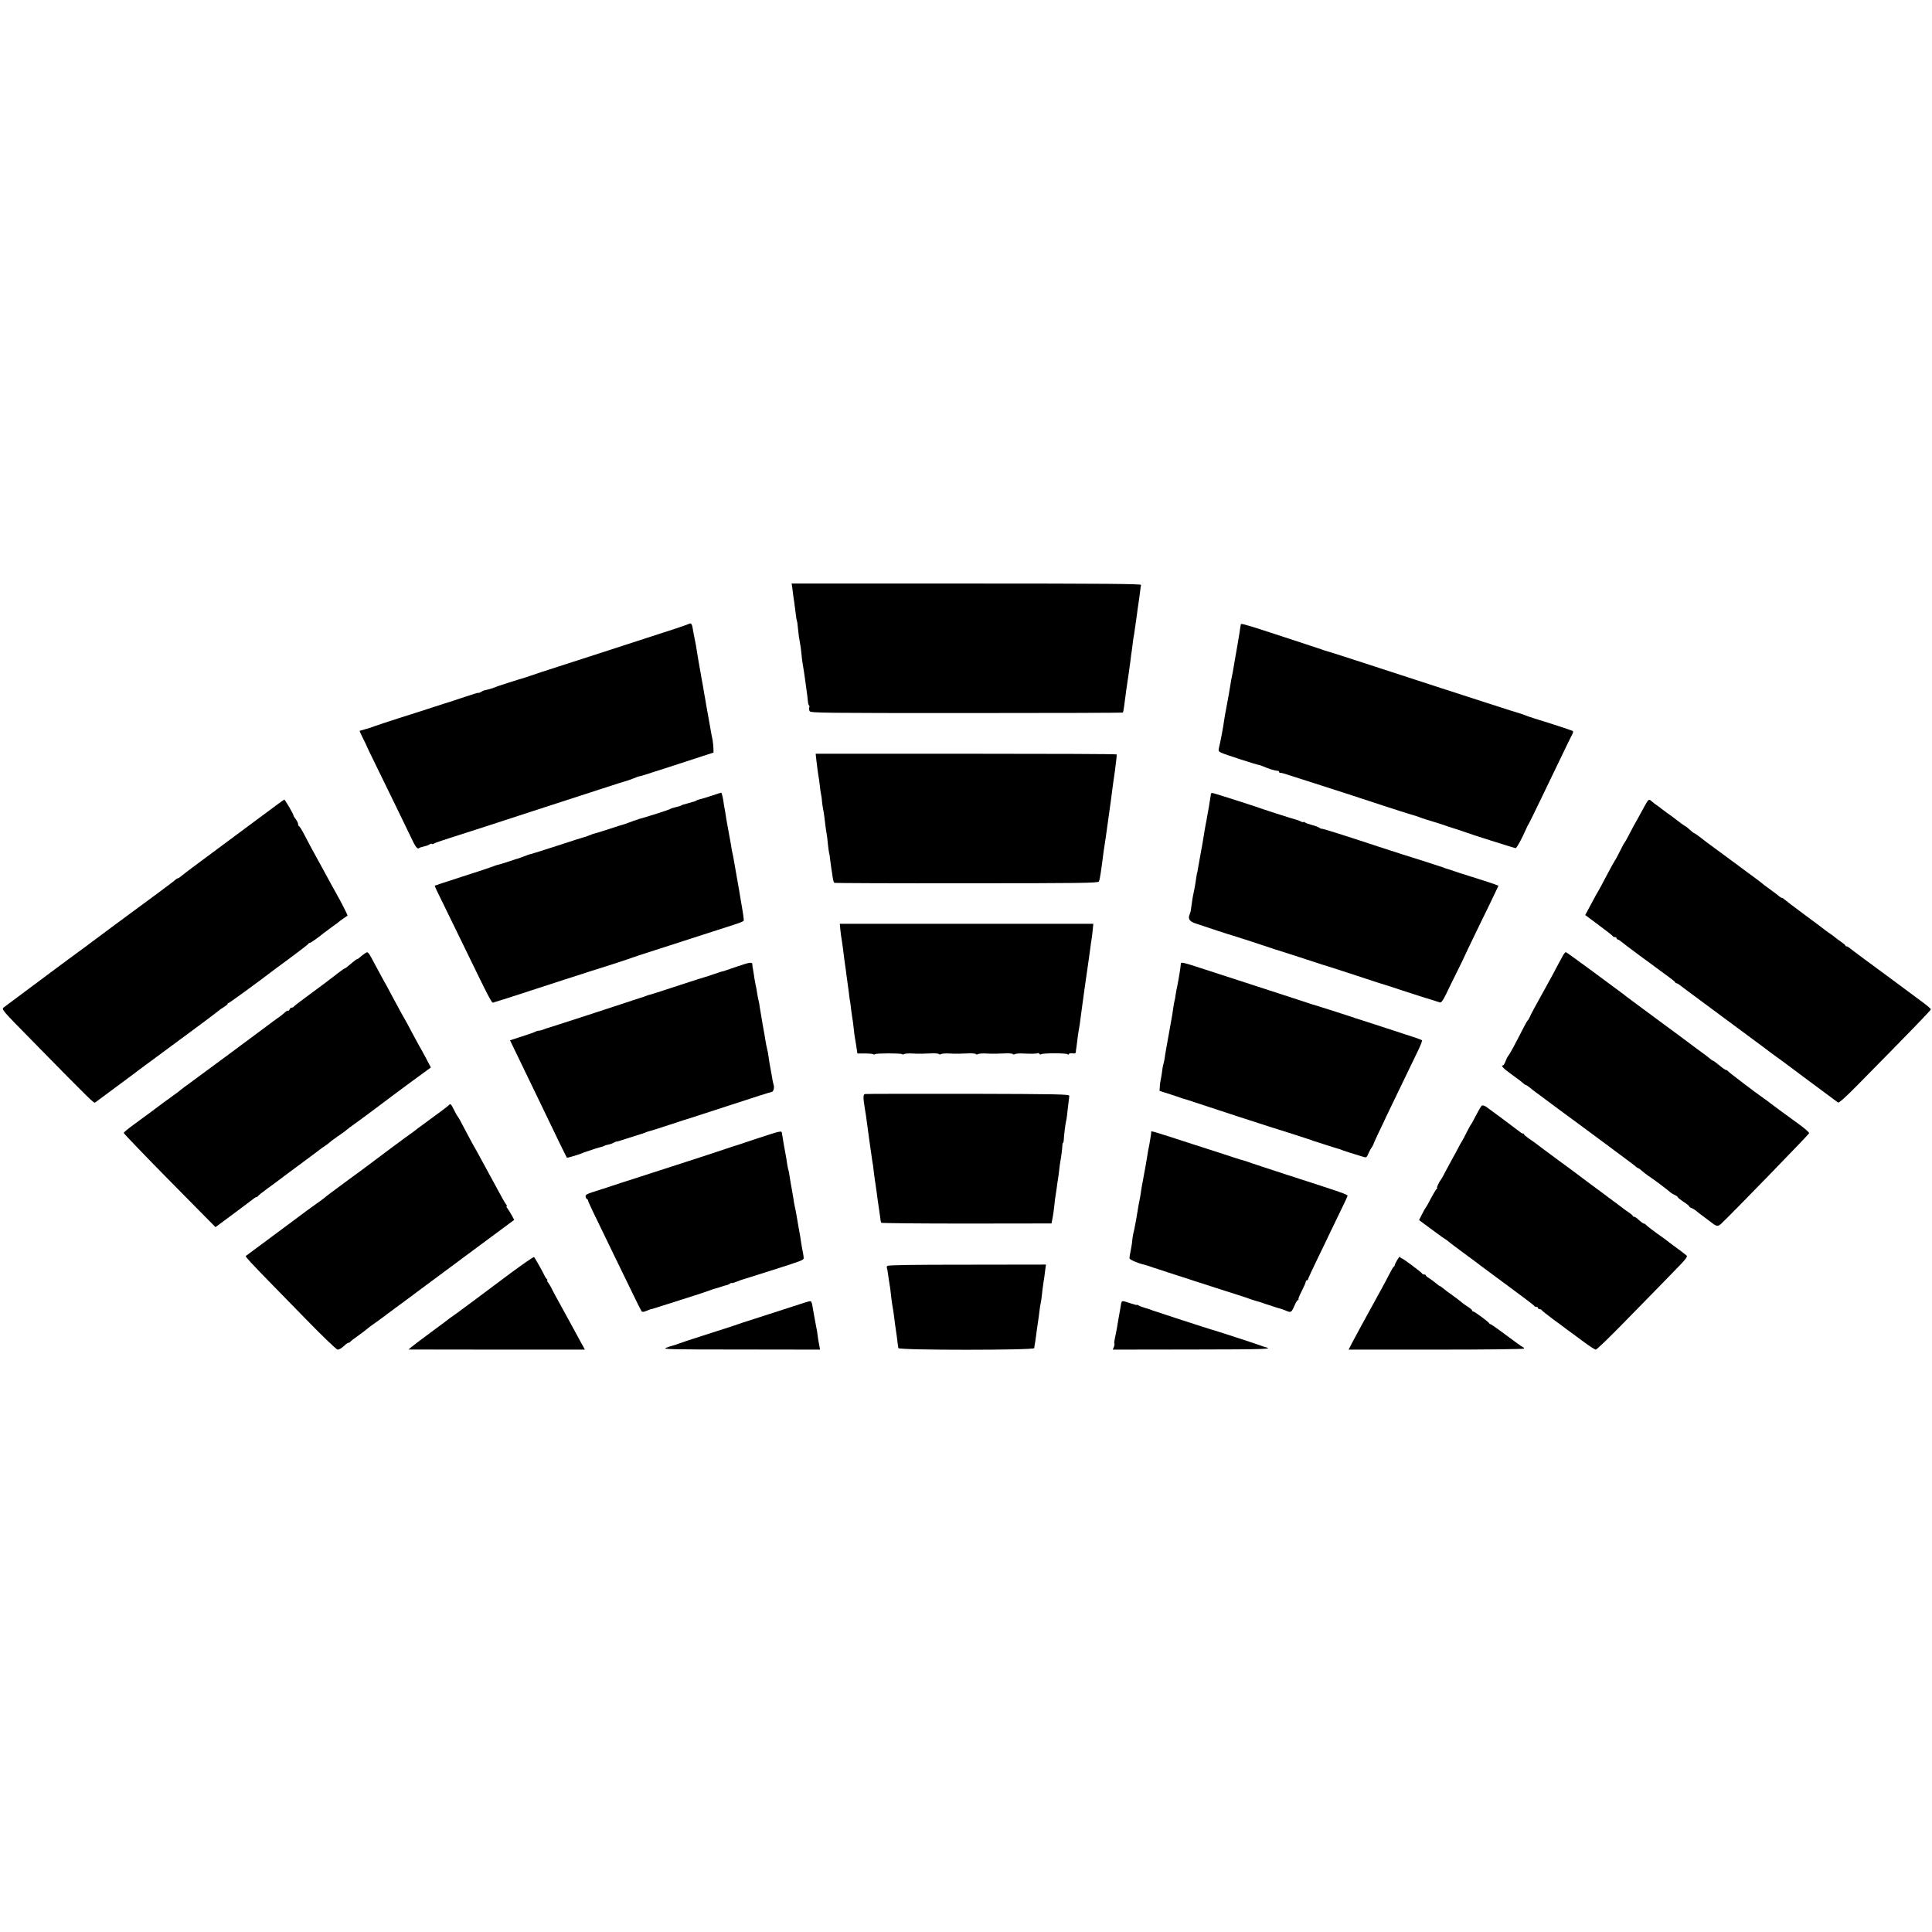 <?xml version="1.0" standalone="no"?>
<!DOCTYPE svg PUBLIC "-//W3C//DTD SVG 20010904//EN"
 "http://www.w3.org/TR/2001/REC-SVG-20010904/DTD/svg10.dtd">
<svg version="1.0" xmlns="http://www.w3.org/2000/svg"
 width="1672pt" height="1672pt" viewBox="0 0 1672 1672"
 preserveAspectRatio="xMidYMid meet">
<g transform="translate(0,1672) scale(0.1,-0.1)"
fill="#000000" stroke="none">
<path d="M6856 11638 c2 -18 6 -51 9 -73 3 -22 7 -49 9 -60 2 -11 7 -49 11
-85 4 -36 9 -68 11 -72 3 -4 7 -31 9 -60 5 -55 11 -95 19 -137 3 -13 8 -49 11
-80 3 -31 7 -69 10 -86 13 -77 15 -93 21 -135 3 -25 7 -55 9 -66 2 -12 7 -48
11 -80 3 -33 7 -64 8 -71 1 -7 5 -15 8 -19 4 -3 4 -12 1 -19 -2 -8 -1 -21 4
-30 9 -15 125 -16 1357 -16 742 0 1350 2 1353 4 4 5 9 29 17 97 13 98 18 136
22 160 7 40 22 151 29 205 3 28 7 61 10 75 2 14 6 45 9 70 3 25 7 54 10 65 3
18 10 67 21 145 8 63 17 127 21 150 2 14 7 48 10 75 3 28 7 56 9 63 4 9 -303
12 -1510 12 l-1514 0 5 -32z"/>
<path d="M5945 11314 c-16 -7 -172 -59 -345 -114 -173 -56 -346 -112 -385
-125 -38 -12 -185 -60 -325 -105 -140 -45 -279 -90 -308 -101 -28 -10 -55 -19
-60 -20 -10 -2 -14 -3 -127 -39 -55 -17 -107 -35 -115 -39 -13 -7 -60 -20 -90
-26 -3 0 -15 -6 -27 -13 -13 -7 -23 -11 -23 -8 0 3 -53 -13 -117 -35 -65 -22
-125 -42 -133 -44 -8 -2 -69 -21 -135 -43 -66 -22 -201 -65 -300 -96 -99 -32
-196 -64 -215 -71 -19 -8 -55 -20 -80 -26 -25 -7 -46 -13 -48 -14 -1 -1 12
-31 30 -66 18 -35 32 -66 33 -69 0 -3 33 -70 72 -150 98 -200 286 -586 309
-635 35 -77 56 -106 68 -96 6 5 27 12 46 16 19 4 41 12 48 18 7 5 15 7 19 4 3
-4 11 -3 17 2 6 4 36 16 66 25 30 10 62 20 70 23 8 3 20 7 25 8 6 2 132 42
280 90 149 48 385 125 525 171 140 45 354 115 475 154 121 40 227 73 236 75 8
2 33 11 55 20 21 9 41 16 44 16 5 -1 93 26 120 36 8 3 20 7 25 8 6 2 80 25
165 53 85 28 196 64 245 80 l90 29 -1 39 c-1 21 -4 53 -7 69 -3 17 -8 41 -11
55 -3 14 -9 52 -15 85 -6 33 -13 76 -17 95 -3 19 -8 44 -10 55 -11 68 -14 83
-19 110 -3 17 -8 46 -11 65 -3 19 -8 44 -10 55 -22 122 -37 210 -44 255 -4 30
-11 66 -14 80 -3 14 -8 41 -12 60 -18 106 -16 103 -59 84z"/>
<path d="M10739 11318 c-2 -8 -8 -41 -12 -75 -5 -33 -31 -183 -41 -238 -2 -11
-7 -40 -11 -65 -4 -25 -9 -54 -12 -65 -7 -32 -11 -57 -17 -95 -3 -19 -8 -48
-11 -65 -3 -16 -13 -68 -21 -115 -9 -46 -18 -97 -20 -113 -5 -45 -34 -199 -44
-235 -7 -29 -6 -34 18 -46 26 -13 312 -106 327 -106 4 0 21 -6 38 -13 48 -21
101 -37 120 -37 9 0 17 -4 17 -10 0 -5 3 -9 8 -8 4 1 18 -2 32 -6 95 -30 563
-180 595 -191 60 -21 479 -157 490 -159 17 -4 89 -27 110 -36 11 -4 54 -18 95
-30 41 -12 84 -26 95 -30 11 -5 52 -18 90 -30 39 -12 79 -25 90 -30 37 -15
431 -140 442 -140 9 0 55 84 94 174 5 12 13 28 19 36 5 8 46 92 91 185 45 94
124 258 176 365 51 107 100 207 108 222 9 15 11 29 6 32 -7 5 -234 79 -331
108 -19 6 -44 14 -55 18 -42 17 -60 23 -72 26 -6 1 -132 41 -280 89 -147 48
-331 107 -408 132 -77 25 -198 65 -270 88 -365 119 -697 227 -713 230 -9 2
-42 13 -72 24 -44 15 -550 181 -570 186 -3 1 -23 7 -45 13 -40 12 -54 14 -56
10z"/>
<path d="M7065 10141 c11 -91 13 -104 18 -136 3 -16 9 -55 12 -85 3 -30 8 -65
11 -77 3 -12 7 -39 8 -60 2 -21 6 -49 9 -63 3 -14 9 -47 12 -75 7 -64 14 -114
19 -142 3 -12 8 -53 11 -90 4 -37 9 -70 10 -73 2 -3 7 -33 10 -65 4 -33 9 -69
11 -80 2 -11 7 -40 10 -65 3 -25 10 -47 14 -50 5 -3 520 -5 1145 -4 981 0
1138 2 1145 15 4 7 11 39 15 69 4 30 9 64 11 75 2 11 6 43 9 70 4 28 8 64 11
80 3 17 7 45 10 63 8 60 13 97 24 172 6 41 13 93 16 115 3 22 7 51 9 65 2 14
6 45 9 70 3 25 14 106 25 180 10 74 17 138 15 141 -2 4 -589 6 -1304 6 l-1301
0 6 -56z"/>
<path d="M6160 9834 c-41 -14 -86 -27 -99 -30 -14 -3 -29 -8 -35 -12 -6 -4
-13 -7 -16 -8 -3 0 -25 -7 -50 -14 -25 -7 -47 -14 -50 -14 -3 -1 -9 -4 -15 -7
-5 -4 -26 -10 -45 -14 -19 -4 -39 -10 -45 -14 -5 -3 -12 -6 -15 -7 -3 0 -12
-3 -20 -7 -23 -9 -213 -69 -230 -72 -8 -2 -15 -4 -15 -5 0 -1 -7 -3 -15 -5 -8
-2 -39 -13 -68 -24 -29 -11 -54 -19 -55 -19 -1 1 -54 -16 -117 -37 -63 -20
-122 -39 -130 -40 -8 -2 -16 -4 -17 -5 -2 -2 -6 -3 -10 -5 -5 -1 -16 -5 -25
-9 -9 -4 -22 -9 -30 -10 -7 -1 -113 -35 -235 -75 -123 -40 -225 -72 -228 -72
-4 1 -23 -6 -100 -35 -11 -4 -24 -8 -30 -9 -5 -2 -39 -13 -75 -25 -36 -12 -74
-23 -85 -25 -11 -3 -29 -9 -40 -14 -11 -5 -128 -44 -260 -86 -132 -43 -241
-78 -243 -80 -1 -1 11 -29 27 -61 16 -32 82 -167 146 -299 350 -719 316 -655
344 -648 14 3 114 35 221 70 306 100 544 177 553 179 4 1 9 3 12 4 3 1 10 4
15 5 6 1 12 4 15 5 3 1 8 3 13 4 17 4 340 108 372 121 19 7 78 27 130 43 52
17 221 71 375 121 154 49 317 102 363 117 45 14 85 30 88 35 3 5 -5 64 -17
131 -11 68 -23 132 -24 143 -2 11 -6 34 -9 50 -3 17 -13 71 -21 120 -22 127
-22 127 -29 155 -3 14 -8 41 -10 60 -3 19 -13 73 -22 120 -9 47 -17 94 -19
105 -1 11 -6 40 -10 65 -5 25 -9 50 -10 55 -5 47 -18 105 -24 105 -3 -1 -40
-12 -81 -26z"/>
<path d="M10479 9848 c0 -7 -2 -21 -4 -30 -2 -9 -6 -34 -9 -55 -3 -21 -7 -48
-10 -59 -2 -12 -7 -37 -10 -55 -3 -19 -7 -43 -10 -54 -5 -25 -18 -103 -22
-130 -1 -11 -12 -69 -23 -130 -11 -60 -22 -123 -25 -140 -2 -16 -5 -30 -6 -30
-1 0 -3 -12 -5 -26 -7 -50 -16 -106 -30 -169 -3 -14 -8 -45 -11 -70 -8 -60
-10 -72 -18 -92 -17 -39 -3 -62 49 -79 93 -32 300 -100 315 -103 26 -7 324
-104 350 -114 14 -5 27 -10 30 -10 3 0 12 -3 20 -6 8 -3 87 -28 175 -56 88
-29 180 -59 205 -67 25 -8 50 -16 55 -17 6 -1 118 -38 250 -81 132 -44 245
-80 250 -81 6 -1 60 -19 120 -39 90 -30 272 -88 346 -110 12 -4 26 15 54 72
20 43 64 132 97 198 33 66 59 121 59 122 0 2 57 121 127 265 71 145 138 283
149 308 l21 45 -22 8 c-11 5 -25 10 -31 11 -5 2 -17 6 -25 9 -8 3 -76 25 -150
48 -74 23 -144 45 -155 50 -17 6 -53 18 -75 24 -3 1 -12 4 -20 8 -19 7 -330
107 -350 112 -8 2 -103 33 -210 68 -290 96 -484 157 -491 155 -3 -2 -12 2 -20
8 -8 6 -36 17 -64 24 -27 7 -56 17 -62 23 -7 5 -13 6 -13 3 0 -4 -9 -2 -21 4
-11 6 -28 13 -37 15 -21 4 -329 103 -357 115 -18 7 -303 98 -362 115 -16 4
-23 2 -24 -7z"/>
<path d="M2275 9665 c-246 -183 -312 -232 -520 -386 -99 -73 -186 -139 -193
-146 -7 -7 -17 -13 -21 -13 -4 0 -19 -9 -32 -21 -13 -12 -94 -72 -179 -135
-217 -159 -532 -393 -550 -407 -8 -7 -60 -45 -115 -85 -55 -41 -111 -82 -125
-92 -14 -11 -128 -96 -255 -190 -126 -94 -240 -179 -252 -188 -21 -17 -20 -19
244 -287 521 -531 536 -545 547 -536 10 7 177 131 306 227 25 18 54 40 65 49
19 15 106 78 153 113 13 9 65 48 115 85 113 84 113 84 272 201 72 53 140 105
153 116 13 11 36 27 53 37 16 10 29 21 29 25 0 4 4 8 9 8 6 0 287 205 361 263
8 7 85 63 170 126 85 63 157 118 158 123 2 4 8 8 13 8 8 0 72 45 122 86 10 8
42 32 70 52 29 20 54 39 57 42 3 3 21 17 40 30 19 13 36 25 38 26 3 2 -62 130
-88 174 -5 8 -31 56 -58 105 -44 82 -86 157 -164 300 -15 28 -44 83 -65 123
-20 39 -41 72 -45 72 -4 0 -8 8 -8 18 0 9 -9 28 -20 42 -11 14 -20 29 -20 33
0 12 -73 137 -80 137 -3 0 -86 -61 -185 -135z"/>
<path d="M14235 9748 c-16 -29 -38 -69 -48 -88 -29 -50 -65 -117 -95 -175 -14
-27 -28 -52 -31 -55 -4 -3 -22 -36 -41 -75 -19 -38 -39 -77 -46 -85 -6 -8 -39
-69 -74 -135 -34 -66 -66 -124 -70 -130 -4 -5 -31 -54 -59 -107 l-52 -97 118
-88 c65 -48 120 -91 121 -95 2 -5 10 -8 18 -8 8 0 14 -4 14 -10 0 -5 4 -10 9
-10 5 0 20 -9 33 -20 12 -11 82 -63 153 -116 72 -52 141 -104 155 -114 14 -10
54 -40 90 -66 36 -26 67 -51 68 -56 2 -4 8 -8 13 -8 5 0 17 -7 26 -15 10 -8
110 -83 223 -166 113 -84 250 -185 305 -226 55 -41 111 -82 123 -91 23 -17
127 -94 147 -110 6 -4 35 -25 65 -47 30 -22 60 -43 65 -48 17 -13 121 -91 146
-109 32 -23 281 -208 295 -219 8 -6 60 40 157 138 476 483 647 659 647 668 0
6 -43 42 -96 80 -52 39 -156 115 -229 170 -74 55 -187 138 -251 185 -64 47
-122 91 -130 98 -7 6 -17 12 -23 12 -6 0 -11 3 -11 8 0 4 -17 18 -38 32 -20
14 -43 31 -51 38 -8 7 -26 21 -40 30 -14 9 -33 23 -41 29 -8 7 -89 68 -180
135 -91 67 -171 128 -178 135 -7 7 -17 13 -22 13 -5 0 -15 6 -22 13 -7 7 -42
33 -78 59 -36 26 -72 53 -80 61 -8 7 -58 44 -110 82 -52 39 -99 73 -105 78 -9
7 -167 123 -224 165 -13 9 -49 36 -79 60 -30 23 -57 42 -61 42 -3 0 -20 14
-38 30 -18 17 -35 30 -38 30 -4 0 -56 38 -120 88 -5 4 -26 19 -45 32 -19 14
-37 27 -40 30 -3 3 -21 17 -40 30 -19 13 -41 30 -48 37 -21 20 -27 16 -57 -39z"/>
<path d="M7273 8670 c3 -30 8 -66 11 -80 2 -14 7 -45 10 -70 3 -25 8 -67 12
-95 3 -27 8 -57 9 -65 2 -9 6 -43 10 -75 4 -33 9 -69 11 -80 2 -11 6 -44 10
-73 3 -29 7 -63 10 -75 2 -12 7 -42 9 -67 3 -25 7 -54 9 -65 4 -18 10 -64 20
-155 2 -14 6 -42 10 -62 3 -21 8 -53 11 -71 l5 -34 64 0 c35 0 68 -3 73 -6 6
-4 13 -4 17 0 9 9 227 9 233 0 3 -4 10 -4 16 0 7 5 37 7 67 6 30 -2 71 -3 90
-2 19 1 59 2 88 3 30 1 56 -2 59 -7 2 -4 10 -4 16 0 7 5 37 7 67 6 30 -2 71
-3 90 -2 19 1 59 2 88 3 30 1 56 -2 59 -7 2 -4 10 -4 16 0 7 5 37 7 67 6 30
-2 71 -3 90 -2 19 1 59 2 88 3 30 1 56 -2 59 -7 2 -4 10 -4 16 0 7 5 37 7 67
6 74 -4 122 -3 131 3 4 2 10 0 14 -6 4 -6 11 -7 18 -3 17 10 210 10 225 0 7
-6 12 -6 12 0 0 6 14 9 30 7 23 -3 30 0 31 14 0 9 2 24 4 33 1 8 6 41 9 71 4
31 8 65 11 76 6 32 14 84 20 137 5 42 55 403 70 500 2 17 7 53 11 80 3 28 8
59 10 70 2 11 7 47 10 80 l6 60 -1097 0 -1097 0 5 -55z"/>
<path d="M3150 8463 c-14 -9 -31 -23 -38 -30 -7 -7 -16 -13 -20 -13 -4 0 -19
-10 -34 -23 -60 -50 -68 -57 -73 -57 -3 0 -29 -18 -58 -40 -95 -74 -113 -87
-262 -197 -66 -48 -121 -91 -123 -95 -2 -5 -10 -8 -17 -8 -7 0 -16 -7 -19 -16
-4 -9 -9 -14 -12 -11 -3 3 -14 -2 -24 -11 -24 -22 -37 -32 -80 -62 -19 -14
-42 -30 -50 -37 -27 -21 -684 -508 -720 -533 -19 -13 -40 -29 -47 -35 -22 -18
-37 -30 -93 -70 -30 -22 -59 -43 -65 -47 -48 -37 -139 -104 -254 -188 -50 -36
-90 -69 -90 -75 0 -5 178 -191 397 -413 l397 -402 155 115 c85 63 163 122 173
130 9 8 21 15 26 15 5 0 11 4 13 8 2 5 37 33 78 63 41 30 82 59 90 66 8 7 92
69 185 138 94 69 177 131 185 138 8 6 27 20 41 29 14 9 32 23 40 30 8 8 42 33
75 56 34 23 68 47 75 55 8 7 41 32 74 55 33 24 73 53 89 65 17 12 72 54 123
92 51 39 171 128 267 199 l175 128 -46 87 c-25 47 -49 91 -53 96 -4 6 -33 60
-65 120 -32 61 -61 115 -65 120 -7 10 -29 51 -120 220 -23 44 -50 94 -60 110
-9 17 -39 71 -65 120 -76 143 -68 134 -105 108z"/>
<path d="M13530 8458 c-7 -13 -31 -57 -53 -98 -21 -41 -51 -97 -67 -125 -15
-27 -45 -81 -66 -120 -21 -38 -50 -92 -66 -120 -15 -27 -33 -61 -38 -75 -6
-13 -14 -27 -18 -30 -4 -3 -20 -30 -35 -60 -80 -157 -123 -236 -134 -247 -6
-7 -17 -29 -24 -48 -7 -19 -17 -35 -21 -35 -22 0 -1 -24 64 -71 74 -54 88 -64
113 -86 7 -7 17 -13 20 -13 4 0 19 -10 34 -22 15 -13 40 -32 55 -43 16 -11 52
-38 81 -60 29 -22 64 -48 77 -57 12 -9 48 -35 78 -58 30 -22 64 -47 75 -55 17
-12 255 -188 475 -352 36 -26 71 -54 78 -60 7 -7 17 -13 20 -13 4 0 18 -10 32
-23 14 -13 39 -32 55 -43 38 -24 165 -119 185 -138 8 -8 27 -20 43 -27 15 -7
27 -16 27 -20 0 -4 23 -22 50 -40 28 -18 50 -36 50 -40 0 -4 8 -10 19 -14 10
-3 28 -14 39 -23 11 -10 33 -27 48 -38 14 -10 48 -36 75 -56 57 -45 66 -46 99
-14 97 91 755 770 757 779 1 7 -39 42 -90 79 -51 37 -123 90 -162 118 -38 28
-79 58 -90 67 -11 9 -33 26 -50 37 -71 49 -310 231 -313 238 -2 4 -8 8 -14 8
-6 0 -32 18 -58 40 -26 22 -51 40 -55 40 -3 0 -12 6 -20 13 -7 6 -25 21 -40
32 -16 11 -110 81 -209 155 -100 74 -246 182 -325 240 -79 58 -149 110 -155
115 -6 6 -31 25 -56 43 -25 18 -139 103 -254 188 -115 84 -211 154 -215 154
-3 0 -13 -10 -21 -22z"/>
<path d="M6375 8354 c-55 -18 -100 -34 -100 -34 0 -1 -7 -3 -16 -5 -9 -1 -44
-13 -77 -24 -34 -12 -69 -24 -79 -26 -10 -2 -121 -38 -247 -79 -126 -42 -233
-76 -237 -76 -4 0 -20 -5 -36 -12 -15 -6 -33 -12 -39 -13 -7 -2 -38 -12 -70
-23 -73 -25 -715 -234 -729 -237 -5 -1 -23 -7 -38 -13 -16 -7 -36 -12 -46 -12
-9 0 -21 -4 -27 -8 -5 -4 -57 -23 -115 -41 l-105 -34 34 -71 c19 -39 65 -134
102 -211 37 -77 100 -207 140 -290 40 -82 104 -215 142 -295 39 -80 72 -147
74 -149 2 -3 85 21 124 36 8 4 17 7 20 8 3 1 12 4 20 7 53 19 121 40 132 42 7
1 18 5 24 8 6 4 22 9 36 12 15 2 37 10 50 17 12 7 23 11 23 10 0 -1 7 0 15 2
8 3 53 17 100 32 46 15 89 28 95 30 5 1 23 7 38 13 16 7 31 12 35 12 4 0 83
25 177 56 93 31 174 57 180 58 5 1 163 53 351 114 188 62 346 112 352 112 14
0 25 35 18 58 -6 19 -13 57 -22 112 -3 19 -7 42 -9 50 -2 8 -7 35 -10 60 -7
51 -9 64 -18 100 -4 14 -8 39 -11 55 -2 17 -14 84 -26 150 -11 66 -23 136 -26
155 -2 19 -6 42 -9 50 -2 8 -7 31 -10 50 -3 19 -8 46 -10 60 -3 14 -8 36 -10
50 -3 14 -8 41 -10 60 -3 19 -7 44 -9 55 -3 11 -5 28 -5 38 -1 23 -19 21 -136
-19z"/>
<path d="M10219 8378 c-2 -33 -19 -135 -30 -188 -6 -25 -12 -61 -15 -80 -2
-19 -6 -42 -9 -50 -3 -8 -7 -35 -11 -60 -7 -54 -6 -48 -39 -230 -15 -80 -28
-158 -31 -175 -4 -35 -11 -70 -18 -93 -3 -9 -7 -37 -10 -62 -3 -25 -9 -56 -12
-70 -3 -14 -7 -40 -7 -58 l-2 -33 95 -30 c52 -17 102 -34 110 -37 8 -3 20 -6
25 -7 6 -2 44 -14 85 -28 113 -38 644 -211 650 -212 7 -1 332 -105 350 -112 8
-4 17 -7 20 -8 3 0 52 -16 110 -35 58 -18 107 -34 110 -34 3 -1 19 -6 35 -13
26 -9 69 -23 181 -57 17 -5 24 0 34 26 8 18 21 44 31 58 9 14 17 28 17 33 1 4
20 47 43 95 23 48 43 89 44 92 1 3 31 67 68 143 59 121 101 208 234 485 19 40
32 76 29 79 -3 3 -29 14 -58 23 -104 35 -503 164 -510 166 -5 1 -10 3 -13 4
-3 1 -8 3 -12 5 -5 1 -15 4 -23 7 -18 7 -252 81 -262 84 -5 1 -9 2 -10 4 -2 1
-10 3 -18 5 -8 1 -69 21 -135 43 -66 22 -241 79 -390 127 -148 48 -351 114
-450 146 -193 63 -205 66 -206 47z"/>
<path d="M7486 7252 c-17 -4 -17 -31 -2 -122 6 -34 13 -79 26 -180 6 -47 13
-96 15 -110 2 -14 9 -61 15 -105 6 -44 13 -91 16 -105 2 -14 6 -47 9 -75 4
-27 8 -62 11 -77 8 -53 12 -83 19 -138 4 -30 9 -64 11 -75 2 -11 6 -42 10 -70
3 -27 7 -52 10 -57 3 -4 335 -7 739 -7 l735 1 4 21 c10 46 18 104 22 147 2 25
6 56 9 70 2 14 7 48 11 75 3 28 8 58 10 69 2 10 6 44 10 75 3 31 8 65 10 76 7
35 18 119 18 143 1 12 3 22 6 22 3 0 5 10 6 23 1 35 14 140 19 158 3 9 7 36
10 60 2 24 7 68 11 97 3 29 7 60 8 68 1 14 -87 16 -875 18 -481 0 -883 0 -893
-2z"/>
<path d="M3879 7151 c-9 -9 -69 -54 -134 -101 -64 -47 -122 -90 -129 -95 -6
-6 -56 -43 -111 -82 -55 -40 -104 -76 -110 -81 -5 -4 -59 -45 -120 -90 -60
-45 -121 -91 -135 -101 -14 -10 -74 -55 -135 -99 -128 -94 -176 -130 -207
-156 -13 -10 -34 -26 -48 -35 -20 -13 -139 -100 -300 -221 -14 -10 -77 -57
-140 -104 -107 -80 -136 -101 -175 -130 -17 -12 -53 26 515 -555 143 -147 262
-261 272 -261 16 0 39 15 73 48 8 6 18 12 23 12 6 0 12 4 14 8 2 4 25 23 53
42 51 36 79 58 99 75 6 6 33 26 61 45 27 19 56 41 65 47 8 7 74 55 145 108 72
52 141 104 155 115 14 11 68 51 120 89 52 38 129 95 170 126 41 31 110 82 152
113 196 145 345 256 370 274 l28 21 -22 41 c-12 22 -29 49 -37 59 -8 9 -11 17
-6 17 4 0 3 6 -3 13 -6 7 -24 37 -40 67 -16 30 -55 102 -87 160 -32 58 -76
139 -98 180 -22 41 -43 80 -47 85 -4 6 -31 55 -60 110 -72 138 -84 159 -91
165 -3 3 -16 27 -29 53 -29 57 -30 59 -51 38z"/>
<path d="M12824 7152 c-6 -4 -28 -41 -49 -82 -21 -41 -40 -77 -44 -80 -3 -3
-22 -36 -41 -75 -19 -38 -37 -72 -40 -75 -3 -3 -15 -25 -28 -50 -12 -25 -33
-63 -46 -85 -12 -22 -40 -74 -62 -115 -21 -41 -41 -77 -44 -80 -13 -13 -40
-70 -33 -70 4 0 3 -4 -3 -8 -6 -4 -28 -41 -50 -82 -21 -41 -41 -77 -45 -80 -3
-3 -17 -28 -32 -57 l-26 -52 112 -83 c61 -46 117 -85 122 -87 6 -2 12 -7 15
-11 3 -4 66 -52 140 -106 75 -55 142 -105 150 -112 8 -6 114 -85 235 -174 121
-89 222 -165 223 -170 2 -4 10 -8 18 -8 8 0 14 -4 14 -10 0 -5 6 -10 14 -10 8
0 16 -4 18 -8 2 -5 44 -38 93 -75 50 -36 98 -72 107 -79 9 -7 26 -20 38 -28
11 -8 65 -48 118 -87 53 -40 104 -73 112 -73 9 0 127 114 262 253 136 138 312
319 393 402 133 136 145 151 128 162 -10 8 -25 19 -33 26 -8 6 -40 30 -70 52
-30 22 -60 44 -66 50 -6 5 -22 17 -34 25 -56 38 -145 106 -148 112 -2 5 -8 8
-13 8 -8 0 -35 20 -64 48 -8 6 -18 12 -24 12 -6 0 -11 3 -11 8 0 4 -17 18 -38
32 -20 14 -39 27 -42 30 -3 3 -27 21 -53 40 -26 19 -63 46 -81 60 -18 14 -45
34 -60 45 -39 28 -159 118 -171 127 -5 5 -95 71 -200 148 -104 77 -197 146
-205 153 -8 6 -32 23 -53 37 -20 14 -37 28 -37 33 0 4 -4 7 -10 7 -5 0 -18 7
-27 15 -30 24 -267 200 -293 218 -14 9 -30 13 -36 9z"/>
<path d="M6570 6873 c-91 -30 -172 -57 -180 -60 -8 -3 -20 -7 -26 -8 -7 -2
-45 -14 -85 -28 -41 -14 -189 -63 -329 -108 -140 -45 -322 -104 -405 -131 -82
-27 -157 -51 -165 -53 -8 -2 -46 -15 -85 -28 -38 -13 -72 -24 -75 -25 -3 0
-12 -3 -20 -6 -8 -3 -42 -14 -75 -24 -48 -16 -59 -23 -57 -38 2 -11 8 -20 13
-22 5 -2 9 -8 9 -13 0 -10 29 -70 230 -484 56 -115 130 -266 163 -335 33 -69
64 -130 69 -137 7 -9 18 -8 46 4 20 8 37 15 37 14 0 -1 7 0 15 3 8 3 116 37
240 76 124 39 234 75 245 80 11 5 38 14 60 20 22 6 47 14 55 17 8 3 24 8 34
10 11 2 25 8 33 14 7 6 13 9 13 5 0 -3 21 3 48 13 26 10 49 19 52 19 3 0 12 3
20 6 8 3 110 35 225 71 264 84 280 90 280 106 1 8 -3 32 -7 54 -5 22 -10 54
-13 70 -5 36 -10 70 -25 150 -6 33 -13 75 -16 94 -7 39 -10 56 -18 91 -3 14
-8 41 -10 60 -3 19 -10 58 -15 87 -6 29 -13 74 -17 100 -3 26 -8 51 -10 54 -2
4 -6 24 -10 45 -8 59 -11 72 -29 169 -9 50 -17 98 -18 108 -2 23 -8 22 -197
-40z"/>
<path d="M9963 6918 c-1 -7 -4 -31 -8 -53 -6 -37 -9 -56 -20 -110 -2 -11 -6
-36 -9 -55 -3 -19 -8 -48 -11 -65 -3 -16 -13 -68 -21 -115 -9 -46 -18 -98 -20
-115 -2 -16 -6 -41 -9 -55 -8 -39 -14 -71 -20 -110 -3 -20 -8 -47 -10 -60 -3
-14 -8 -41 -11 -60 -3 -19 -10 -53 -16 -75 -5 -22 -9 -49 -9 -59 0 -11 -6 -47
-12 -80 -7 -34 -13 -67 -12 -75 0 -12 68 -42 128 -56 10 -2 44 -13 75 -24 31
-10 122 -40 202 -66 80 -25 152 -49 160 -52 8 -3 20 -7 25 -8 6 -1 75 -24 155
-50 80 -26 174 -56 210 -67 36 -11 74 -24 85 -29 11 -4 38 -13 60 -19 22 -6
47 -14 55 -17 8 -3 20 -7 25 -9 6 -1 32 -10 59 -19 26 -9 56 -18 65 -20 9 -2
32 -10 53 -19 41 -18 45 -15 74 52 10 23 22 42 28 42 5 0 7 3 3 6 -3 3 10 36
29 72 19 37 34 72 34 79 0 7 5 13 10 13 6 0 10 4 10 9 0 5 39 90 87 188 48 98
87 180 88 183 1 3 38 80 83 172 45 92 83 172 84 178 3 12 -31 24 -527 184
-165 54 -316 103 -335 111 -19 7 -39 13 -45 14 -5 1 -39 11 -75 23 -36 12 -68
23 -72 24 -5 1 -10 3 -13 4 -3 1 -8 3 -12 4 -5 1 -109 35 -233 75 -429 139
-386 127 -387 109z"/>
<path d="M4415 5699 c-110 -82 -265 -198 -344 -257 -79 -59 -151 -111 -160
-117 -9 -5 -18 -12 -21 -15 -3 -3 -72 -55 -154 -115 -82 -61 -161 -120 -175
-132 l-26 -22 763 -1 764 0 -43 78 c-23 42 -68 124 -99 182 -32 58 -70 128
-85 155 -16 28 -40 73 -54 100 -13 28 -31 58 -39 68 -9 9 -11 17 -6 17 5 0 4
4 -1 8 -6 4 -16 18 -22 32 -19 40 -84 154 -91 161 -4 4 -97 -61 -207 -142z"/>
<path d="M12092 5816 c-12 -20 -22 -41 -22 -46 0 -4 -3 -10 -7 -12 -5 -1 -23
-32 -41 -68 -18 -36 -46 -87 -61 -115 -15 -27 -58 -106 -96 -175 -37 -69 -79
-145 -93 -170 -13 -25 -42 -78 -63 -117 l-38 -73 759 0 c439 0 760 4 760 9 0
5 -6 11 -13 14 -6 2 -70 48 -141 101 -70 53 -132 96 -136 96 -5 0 -10 3 -12 8
-5 12 -127 102 -138 102 -6 0 -10 4 -10 9 0 5 -17 20 -37 32 -21 13 -45 30
-54 39 -9 8 -43 34 -76 58 -33 23 -71 51 -83 62 -13 11 -26 20 -29 20 -3 0
-19 12 -36 26 -16 14 -42 33 -57 42 -16 9 -28 20 -28 24 0 4 -6 8 -14 8 -8 0
-16 3 -18 8 -5 11 -167 132 -177 132 -5 0 -11 5 -13 12 -2 6 -14 -5 -26 -26z"/>
<path d="M7679 5764 c-5 -6 -7 -13 -4 -15 2 -3 7 -27 10 -54 4 -28 9 -61 11
-75 6 -30 11 -67 18 -135 3 -27 8 -61 11 -75 3 -14 7 -43 10 -65 7 -56 16
-125 21 -155 2 -14 7 -47 10 -75 3 -27 7 -56 9 -62 6 -19 1175 -19 1176 0 0 6
2 21 4 32 2 11 7 40 10 65 3 25 8 59 10 75 11 73 17 113 21 150 2 22 7 51 10
65 3 14 8 43 10 66 2 23 8 70 13 105 6 35 13 87 16 114 l7 51 -682 -1 c-481 0
-684 -3 -691 -11z"/>
<path d="M6850 5410 c-80 -26 -219 -71 -310 -100 -91 -29 -174 -56 -185 -61
-11 -4 -121 -40 -245 -79 -124 -40 -234 -76 -245 -81 -11 -5 -29 -11 -40 -13
-11 -3 -38 -11 -60 -20 -36 -13 24 -15 646 -15 l686 -1 -9 48 c-5 26 -11 63
-13 82 -2 19 -6 46 -10 60 -3 14 -8 40 -11 59 -3 18 -8 43 -10 55 -2 11 -7 37
-10 56 -7 50 -12 60 -26 59 -7 0 -78 -22 -158 -49z"/>
<path d="M9705 5448 c-2 -7 -6 -26 -8 -43 -3 -16 -10 -57 -16 -90 -6 -33 -13
-76 -16 -95 -3 -19 -11 -55 -16 -79 -5 -24 -8 -46 -5 -48 3 -3 1 -16 -4 -29
l-10 -24 693 1 c630 1 708 3 622 22 -5 1 -23 8 -40 14 -27 11 -412 136 -425
138 -11 2 -487 157 -505 164 -11 5 -40 15 -65 22 -25 7 -51 17 -57 22 -7 5
-13 7 -13 4 0 -3 -25 3 -57 14 -66 22 -72 23 -78 7z"/>
</g>
</svg>
